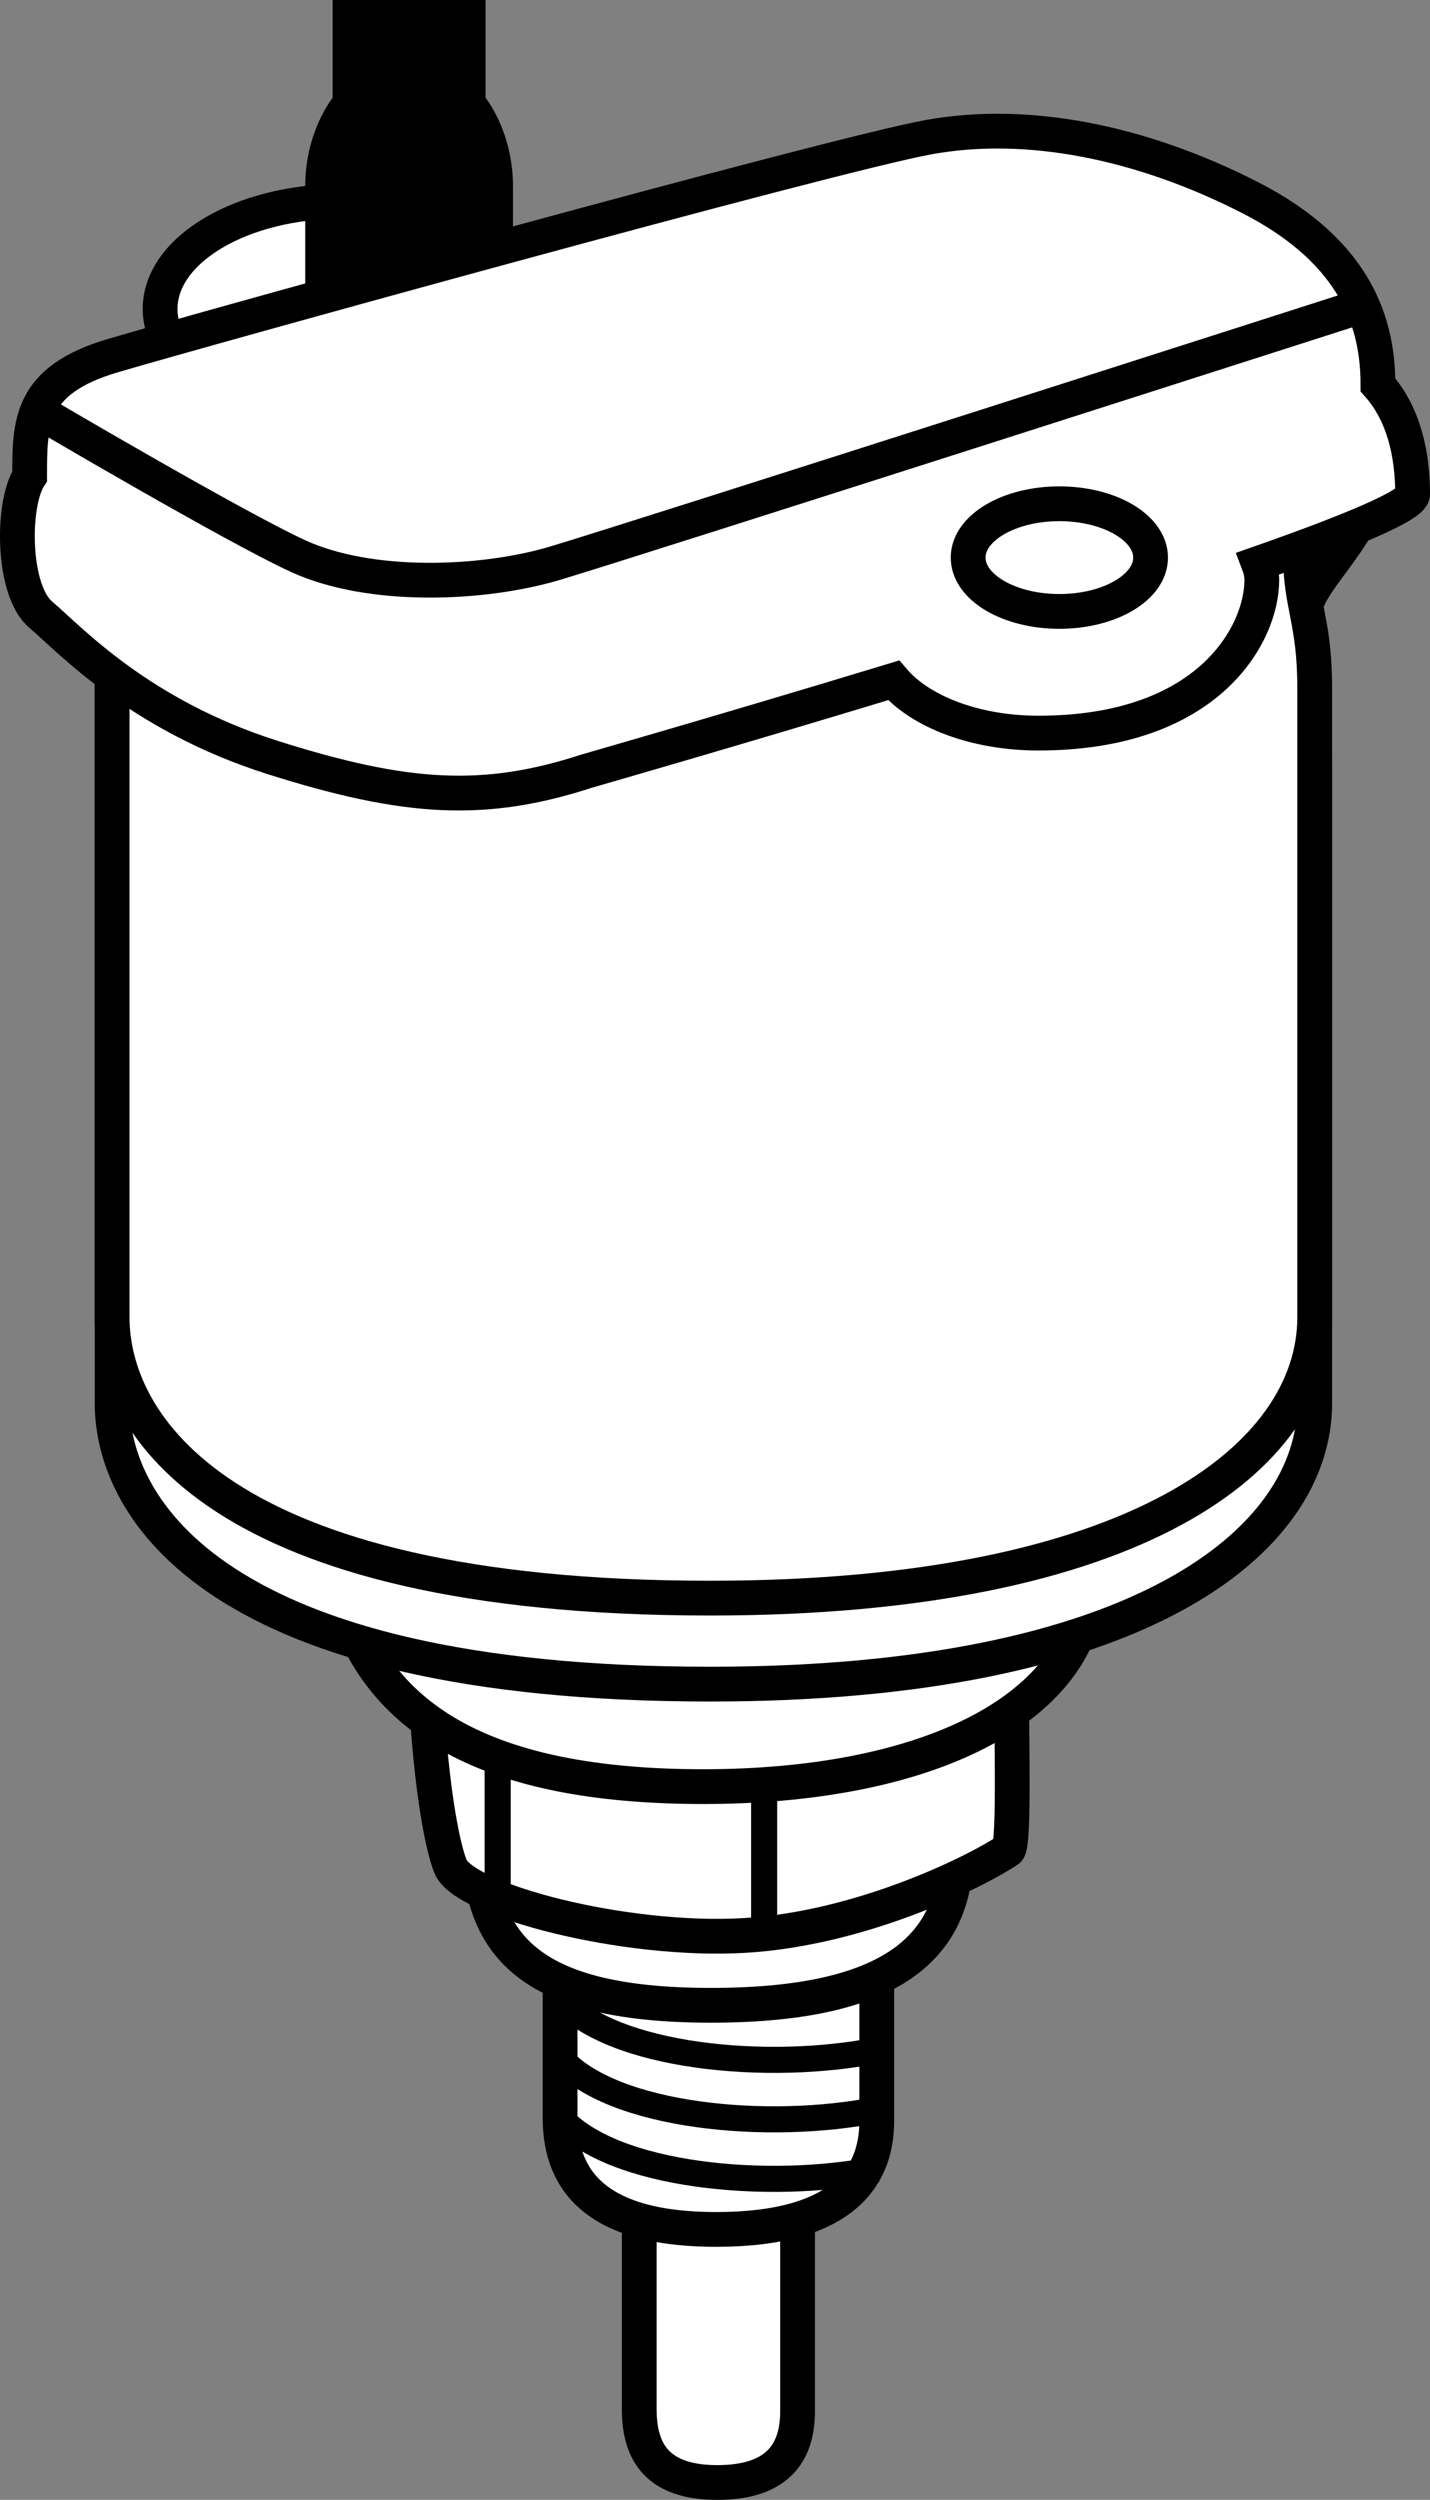 <?xml version="1.0" encoding="iso-8859-1"?>
<!-- Generator: Adobe Illustrator 28.1.0, SVG Export Plug-In . SVG Version: 6.00 Build 0)  -->
<svg version="1.1" id="image" xmlns="http://www.w3.org/2000/svg" xmlns:xlink="http://www.w3.org/1999/xlink" x="0px" y="0px"
	 width="32.903px" height="57.498px" viewBox="0 0 32.903 57.498" enable-background="new 0 0 32.903 57.498"
	 xml:space="preserve">
<rect x="0" y="0" width="32.903" height="57.498" fill="#808080" stroke="none"/>
<path fill="#FFFFFF" stroke="#000000" stroke-width="0.8" stroke-miterlimit="10" d="M14.708,50.788c0,0,0,3.744,0,4.614
	s0.302,1.697,1.796,1.697s1.847-0.798,1.847-1.639c0-1.275,0-4.691,0-4.691L14.708,50.788z"/>
<path fill="#FFFFFF" stroke="#000000" stroke-width="0.8" stroke-miterlimit="10" d="M12.887,42.81c0,0,0,4.659,0,5.901
	s0.603,2.567,3.593,2.567s3.693-1.283,3.693-2.484c0-1.822,0-6.701,0-6.701L12.887,42.81z"/>
<path fill="#FFFFFF" stroke="#000000" stroke-width="0.8" stroke-miterlimit="10" d="M11.013,42.237
	c0,2.313,0.911,3.886,5.341,3.886s5.651-1.513,5.651-3.602S11.013,42.237,11.013,42.237z"/>
<path fill="#FFFFFF" stroke="#000000" stroke-width="0.8" stroke-miterlimit="10" d="M9.768,37.506
	c0,2.346,0.293,4.651,0.597,5.423s3.985,1.753,6.778,1.587c2.667-0.158,5.286-1.451,6.049-1.96
	c0.166-0.11,0.072-2.87,0.072-5.051S9.768,37.506,9.768,37.506z"/>
<path fill="#FFFFFF" stroke="#000000" stroke-width="0.8" stroke-miterlimit="10" d="M7.882,36.758
	c0.809,2.79,3.314,4.335,8.299,4.335s8.463-1.66,8.85-4.335s-1.59-4.162-7.888-3.777S7.882,36.758,7.882,36.758z
	"/>
<ellipse fill="#FFFFFF" stroke="#000000" stroke-width="0.8" stroke-miterlimit="10" cx="7.882" cy="7.106" rx="4.198" ry="2.477"/>
<path d="M11.172,0v2.25c0,0,0.631,0.771,0.631,2.033s0,4.207,0,6.029H7.023c0-1.823,0-4.768,0-6.029
	s0.631-2.033,0.631-2.033V0L11.172,0z"/>
<path fill="#FFFFFF" stroke="#000000" stroke-width="0.8" stroke-miterlimit="10" d="M16.339,38.736
	c-11.371,0-13.759-4.035-13.759-6.461s0-16.171,0-18.489s6.859-6.293,14.477-6.293s15.511,1.987,14.573,3.864
	c-0.938,1.877-1.711,2.042-1.711,3.312s0.331,1.546,0.331,3.146s0,11.256,0,14.46S26.165,38.736,16.339,38.736z"/>
<path fill="#FFFFFF" stroke="#000000" stroke-width="0.8" stroke-miterlimit="10" d="M16.339,36.758
	c-11.371,0-13.759-4.035-13.759-6.461s0-16.171,0-18.489S9.439,5.515,17.057,5.515s15.511,1.987,14.573,3.864
	c-0.938,1.877-1.711,2.042-1.711,3.312s0.331,1.546,0.331,3.146s0,11.256,0,14.46S26.165,36.758,16.339,36.758z"/>
<path fill="#FFFFFF" stroke="#000000" stroke-width="0.8" stroke-miterlimit="10" d="M32.503,11.367
	c0-0.924-0.205-1.848-0.798-2.515c0-1.335-0.434-3.028-2.949-4.311S23.624,2.744,21.366,3.155
	C19.107,3.566,4.48,7.62,2.58,8.185c-1.9,0.565-1.898,1.54-1.898,2.772c-0.411,0.616-0.411,2.618,0.257,3.182
	c0.667,0.565,2.258,2.31,5.338,3.285c3.079,0.975,4.876,1.078,7.237,0.308c0,0,3.242-0.929,7.047-2.084
	c0.614,0.719,1.873,1.214,3.332,1.214c3.946,0,5.14-2.301,5.14-3.517c0-0.133-0.029-0.262-0.077-0.387
	C31.053,12.223,32.503,11.622,32.503,11.367z"/>
<path fill="#FFFFFF" stroke="#000000" stroke-width="0.8" stroke-miterlimit="10" d="M31.423,7.01
	c0,0-16.988,5.451-18.665,5.948c-1.677,0.497-4.244,0.59-5.896-0.166c-1.449-0.662-5.923-3.297-5.923-3.297"/>
<ellipse fill="#FFFFFF" stroke="#000000" stroke-width="0.8" stroke-miterlimit="10" cx="24.375" cy="12.825" rx="2.099" ry="1.238"/>
<line fill="#FFFFFF" stroke="#000000" stroke-width="0.6" stroke-miterlimit="10" x1="17.582" y1="41.094" x2="17.582" y2="44.527"/>
<line fill="#FFFFFF" stroke="#000000" stroke-width="0.6" stroke-miterlimit="10" x1="11.451" y1="40.376" x2="11.451" y2="43.809"/>
<path fill="none" stroke="#000000" stroke-width="0.6" stroke-miterlimit="10" d="M12.887,45.961
	c1.201,1.366,4.802,1.695,7.286,1.198"/>
<path fill="none" stroke="#000000" stroke-width="0.6" stroke-miterlimit="10" d="M12.887,47.329
	c1.201,1.366,4.802,1.695,7.286,1.198"/>
<path fill="none" stroke="#000000" stroke-width="0.6" stroke-miterlimit="10" d="M12.887,48.698
	c1.201,1.366,4.802,1.695,7.286,1.198"/>
</svg>
